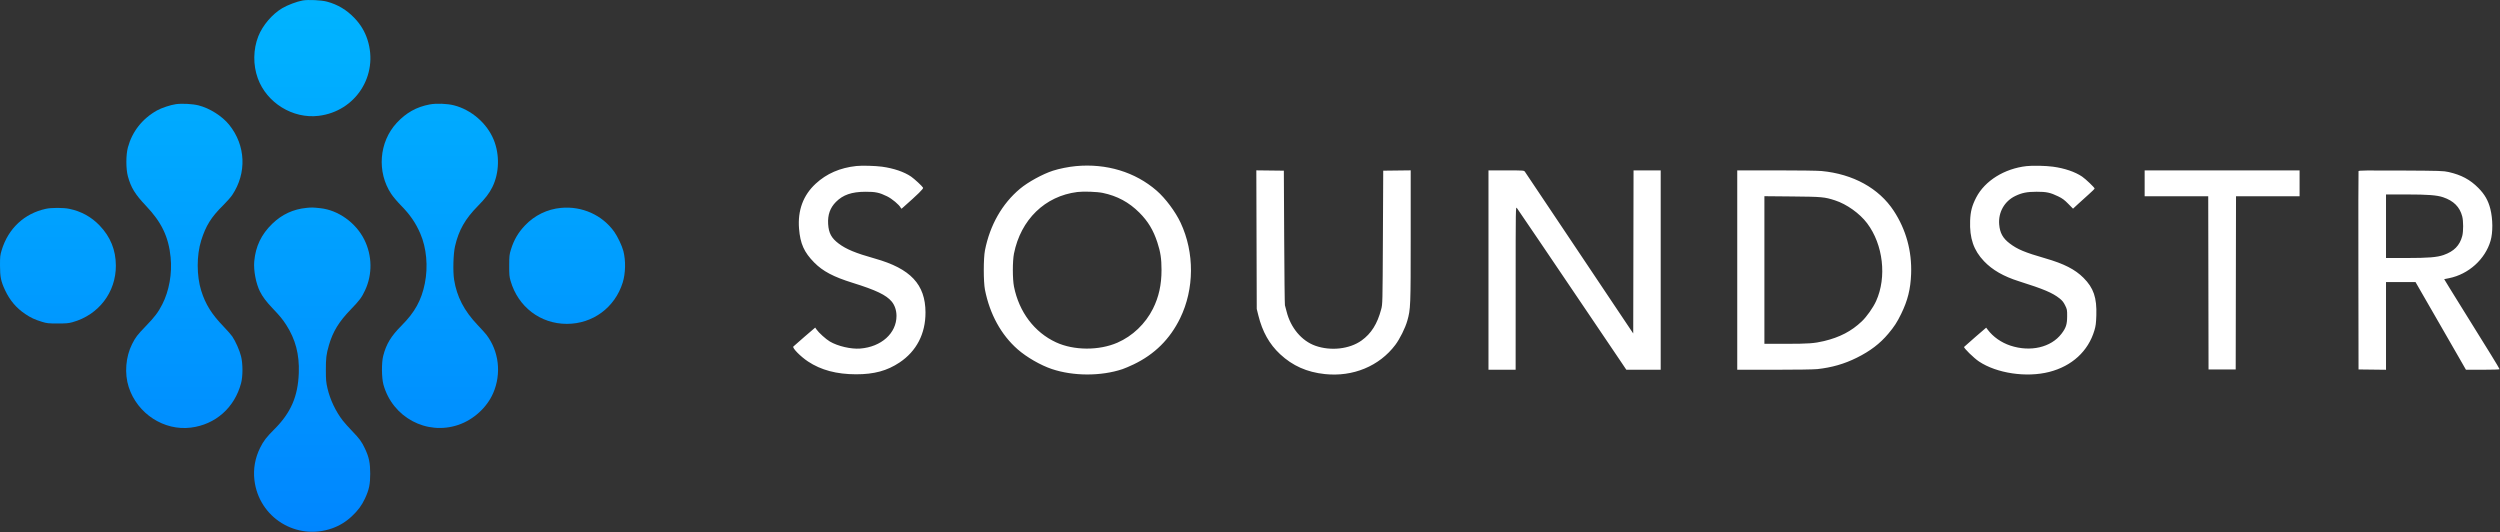 <?xml version="1.0" encoding="UTF-8" standalone="no"?>
<svg width="4050" height="862" viewBox="0 0 4050 862" fill="none" xmlns="http://www.w3.org/2000/svg">
<rect x="0" y="0" width="4050" height="862" fill="#333333" stroke="none"/>
<path fill-rule="evenodd" clip-rule="evenodd" d="M1387.33 268.937C1360.92 271.755 1339.04 281.263 1321.41 297.591C1301.13 316.362 1292.09 340.81 1294.45 370.43C1296.4 394.831 1302.6 408.644 1319.08 425.338C1332.99 439.425 1350.21 448.521 1381.23 458.17C1419.07 469.939 1435.74 477.927 1444.55 488.517C1449.51 494.474 1452.3 502.8 1452.32 511.701C1452.39 539.823 1427.71 562.029 1393.46 564.67C1378.64 565.813 1357.34 560.866 1344.4 553.274C1337.96 549.497 1326.42 539.062 1322.64 533.591L1320.63 530.683L1303.23 545.579C1293.66 553.772 1285.53 560.906 1285.16 561.432C1283.41 563.896 1296.79 577.513 1308.84 585.53C1329.85 599.513 1355.33 606.316 1386.83 606.353C1416.05 606.388 1437.04 600.699 1457.2 587.282C1484.73 568.965 1499.41 540.662 1499.3 506.119C1499.15 460.735 1475.09 435.119 1417.37 418.873C1385.98 410.04 1370.92 403.805 1358.63 394.561C1346.88 385.734 1342.46 377.503 1341.59 362.881C1340.7 348.095 1344.73 336.682 1354.2 327.131C1365.59 315.641 1379.68 310.77 1401.83 310.656C1418.18 310.572 1424.54 311.906 1437.08 318.052C1445.08 321.974 1456.53 331.544 1459.14 336.494C1460.18 338.48 1460.19 338.479 1462.51 336.433C1487.58 314.269 1496.26 305.729 1495.39 304.099C1494.02 301.55 1481.32 289.774 1475.95 286.078C1464.85 278.443 1447.63 272.574 1428.89 270.04C1417.87 268.55 1396.32 267.978 1387.33 268.937ZM1742.83 269.109C1731.17 270.196 1715.9 273.251 1705.83 276.513C1689 281.966 1665.37 294.924 1652.33 305.845C1623.36 330.117 1603.7 364.677 1595.64 405.5C1593.09 418.391 1593.1 456.653 1595.65 469.5C1603.48 508.987 1621.83 542.42 1648.56 565.882C1663.18 578.716 1685.78 591.731 1704.07 597.86C1738.88 609.518 1783.68 609.588 1818.33 598.037C1821.91 596.846 1830 593.4 1836.32 590.38C1870.39 574.095 1895.33 549.369 1911.84 515.5C1934.91 468.188 1935.23 409.327 1912.69 361.033C1904.26 342.972 1888.03 321.23 1873.71 308.8C1838.93 278.615 1792.37 264.494 1742.83 269.109ZM3283.08 269.098C3247.23 273.074 3215.46 292.859 3201.46 319.911C3194.67 333.039 3192.15 342.643 3191.6 357.5C3190.54 385.94 3197.27 405.532 3214.17 423.222C3227.77 437.464 3245.78 447.785 3270.78 455.679C3310.7 468.286 3324.89 474.277 3336.49 483.424C3340.79 486.812 3342.96 489.522 3345.49 494.676C3348.68 501.161 3348.83 501.958 3348.78 512.482C3348.71 525.628 3346.91 531.141 3339.59 540.714C3322.64 562.862 3289.22 570.601 3256.83 559.878C3242.04 554.981 3228.84 545.723 3220.14 534.149L3217.62 530.798L3199.99 545.979C3190.29 554.328 3182.12 561.539 3181.83 562.002C3180.82 563.635 3197.63 580.067 3206.01 585.646C3234.81 604.808 3282.78 611.955 3319.61 602.571C3356.56 593.16 3382.89 568.997 3392.94 535.282C3395.11 528.016 3395.64 523.825 3396.06 511C3397.01 482.162 3391.64 466.455 3375.26 450.071C3361.6 436.405 3343.54 427.19 3313.44 418.514C3280.26 408.952 3268.32 403.966 3255.72 394.396C3244.57 385.933 3239.85 377.395 3238.68 363.594C3237.02 343.918 3247.2 325.951 3264.8 317.483C3275.56 312.309 3283.73 310.689 3299.33 310.637C3315.18 310.584 3321.64 311.97 3334.33 318.145C3341.1 321.438 3344.41 323.886 3350.56 330.164L3358.29 338.049L3366.7 330.275C3371.32 325.999 3379.18 318.9 3384.15 314.5C3389.12 310.1 3393.22 306.016 3393.26 305.423C3393.36 303.927 3378.85 290.057 3373.08 286.13C3361.7 278.39 3344.65 272.576 3325.89 270.04C3314.16 268.454 3293.06 267.99 3283.08 269.098ZM2035.93 500.5L2038.53 511C2045.1 537.465 2056.38 557.558 2073.77 573.764C2093.99 592.611 2117.22 602.935 2146.33 606.012C2191.8 610.818 2234.49 593.143 2260.38 558.785C2267.73 549.023 2276.51 531.351 2279.83 519.635C2285.18 500.731 2285.33 496.8 2285.33 381.93V275.962L2240.83 276.5L2240.3 384.5C2239.77 492.31 2239.76 492.515 2237.53 501C2231.28 524.709 2221.38 540.442 2205.65 551.671C2186.24 565.52 2155.85 568.957 2130.9 560.124C2108.67 552.253 2090.79 530.96 2084.25 504.565C2083.15 500.129 2081.95 495.6 2081.58 494.5C2081.21 493.4 2080.66 443.9 2080.37 384.5L2079.83 276.5L2035.25 275.962L2035.93 500.5ZM2411.33 599H2455.33L2455.36 466.75C2455.38 335.053 2455.39 334.51 2457.35 337C2458.43 338.375 2475.27 363.125 2494.77 392C2514.28 420.875 2549.42 472.85 2572.88 507.5C2596.33 542.15 2619.83 576.913 2625.09 584.75L2634.65 599H2690.33V276H2646.34L2645.83 540.216L2615.77 495.358C2599.24 470.686 2560.13 412.25 2528.85 365.5C2497.58 318.75 2471.28 279.502 2470.41 278.281C2468.85 276.079 2468.62 276.063 2440.08 276.031L2411.33 276V599ZM2814.33 599H2874.37C2909.8 599 2938.39 598.566 2944.12 597.942C2967.61 595.384 2987.69 589.606 3007.83 579.607C3029.76 568.723 3045.55 556.703 3059.05 540.609C3068.74 529.067 3073.16 522.256 3079.89 508.5C3090.49 486.814 3095.08 468.415 3096.01 443.866C3097.42 406.846 3087.81 371.925 3067.85 341.5C3043.86 304.951 3001.94 281.858 2950.83 277.039C2944.59 276.451 2912.67 276.001 2877.08 276.001L2814.33 276V599ZM3474.33 318H3577.33L3577.83 598.5H3621.83L3622.34 318H3725.33V276H3474.33V318ZM3820.82 277.187C3820.55 277.909 3820.44 350.5 3820.58 438.5L3820.83 598.5L3865.33 599.038V457H3913.18L3923.67 475.25C3929.45 485.288 3943.25 509.25 3954.34 528.5C3965.43 547.75 3979.08 571.482 3984.67 581.238L3994.83 598.976L4022.08 598.988C4037.53 598.995 4049.33 598.611 4049.33 598.102C4049.33 597.608 4043.11 587.145 4035.51 574.852C4001.38 519.646 3987.24 496.873 3982.8 489.95C3980.18 485.852 3973.88 475.691 3968.8 467.368L3959.58 452.236L3967.43 450.66C3999.07 444.316 4026.03 420.003 4034.73 389.983C4038.64 376.489 4038.49 354.9 4034.37 338.485C4030.95 324.866 4025.21 314.838 4014.86 304.399C4001.55 290.976 3987.35 283.379 3966.83 278.703C3958.34 276.766 3954.02 276.63 3889.58 276.263C3833.88 275.946 3821.23 276.117 3820.82 277.187ZM1745.33 311.053C1692.93 317.599 1653.66 355.751 1642.63 410.818C1640.2 422.99 1640.21 452.086 1642.66 464.339C1650.89 505.491 1675.73 538.375 1710.83 554.594C1739.64 567.905 1780.3 568.128 1810.16 555.141C1834.69 544.47 1855.57 524.543 1867.78 500.16C1877.26 481.211 1881.66 461.35 1881.66 437.5C1881.66 419.11 1880.03 408.285 1874.89 392.588C1868.38 372.724 1859.72 358.415 1845.78 344.473C1828.94 327.637 1809.92 317.386 1786.45 312.507C1777.23 310.589 1755.26 309.813 1745.33 311.053ZM3865.33 418L3898.58 417.98C3934.1 417.96 3947.9 416.838 3958.63 413.098C3975.48 407.222 3984.83 397.694 3988.84 382.32C3990.8 374.804 3990.78 358.12 3988.8 350.535C3984.82 335.23 3974.93 325.338 3957.83 319.54C3947.86 316.159 3933.2 315.04 3898.58 315.02L3865.33 315V418ZM2858.33 557L2892.58 556.992C2929.45 556.983 2939.27 556.281 2954.89 552.541C2980.35 546.441 2999.31 536.567 3016.02 520.696C3024.17 512.953 3034.49 498.333 3039.3 487.724C3056.85 449.03 3050.77 396.26 3024.8 361.767C3012.71 345.712 2991.66 330.701 2972.6 324.542C2955.74 319.093 2951.63 318.719 2903.58 318.266L2858.33 317.841V557Z" fill="white"/>
<path d="M457.129 13.306C465.707 8.197 480.989 2.427 490.347 0.764C499.33 -0.833 520.628 0.201 529.817 2.679C547.219 7.373 561.774 16.11 574.487 29.495C584.329 39.858 591.075 51.123 595.304 64.258C613.857 121.877 576.215 180.484 516.042 187.664C474.234 192.652 432.052 166.617 417.648 126.934C409.766 105.219 410.079 79.84 418.489 58.686C425.498 41.056 440.891 22.978 457.129 13.306Z" fill="url(#paint0_linear_1_23)"/>
<path d="M254.368 178.902C261.616 174.832 276.341 169.947 284.965 168.753C294.904 167.377 311.934 168.288 321.586 170.713C339.613 175.241 359.837 188.023 371.19 202.063C398.191 235.455 400.101 280.339 376.047 316.186C373.833 319.486 367.246 326.911 361.409 332.686C342.076 351.815 333.434 365.682 325.894 389.682C318.402 413.527 318.422 446.887 325.943 470.858C332.901 493.031 342.872 509.001 362.362 529.186C368.204 535.236 374.459 542.356 376.263 545.008C381.578 552.823 388.13 567.644 390.515 577.246C393.535 589.405 393.537 609.579 390.52 620.861C379.93 660.457 349.184 687.677 309.356 692.717C265.601 698.255 222.43 670.142 208.511 627.047C201.428 605.117 203.547 578.164 213.986 557.398C219.523 546.381 222.665 542.273 236.327 528.186C250.557 513.513 256.373 505.818 262.896 493.036C274.056 471.167 279.038 443.072 276.409 416.834C273.077 383.595 261.817 360.079 236.445 333.371C218.871 314.872 212.108 303.841 207.171 285.619C203.894 273.526 203.908 250.974 207.2 238.778C214.137 213.081 230.504 192.305 254.368 178.902Z" fill="url(#paint1_linear_1_23)"/>
<path d="M642.754 198.995C658.019 182.566 674.701 173.248 696.087 169.204C706.781 167.182 724.351 167.81 735.347 170.608C763.597 177.795 789.007 199.817 799.856 226.515C809.739 250.837 808.864 280.451 797.59 303.186C792.648 313.152 786.237 321.505 774.087 333.804C753.596 354.55 743.25 372.744 737.195 398.686C734.33 410.959 733.532 439.682 735.68 453.24C740.009 480.572 751.923 503.551 773.563 526.308C779.776 532.841 786.237 539.986 787.921 542.186C808.326 568.842 812.589 605.233 798.996 636.74C788.963 659.994 767.197 679.888 742.609 688.276C691.118 705.842 635.701 676.046 621.148 622.97C618.17 612.106 617.96 587.677 620.752 576.686C625.642 557.429 633.41 544.588 650.613 527.323C672.041 505.817 682.739 486.429 688.225 459.158C693.709 431.892 691.003 401.764 680.99 378.604C673.297 360.808 664.229 347.655 649.005 332.206C643.592 326.713 636.758 318.604 633.818 314.186C610.217 278.715 614 229.94 642.754 198.995Z" fill="url(#paint2_linear_1_23)"/>
<path d="M440.99 362.577C456.728 347.335 474.967 338.866 496.625 336.744C504.744 335.948 507.085 336.002 518.837 337.252C547.911 340.347 576.446 360.725 590.154 388.186C603.049 414.017 603.522 444.446 591.429 470.253C585.889 482.074 582.575 486.51 568.092 501.492C549.055 521.184 539.233 537.245 532.933 558.984C528.619 573.874 527.844 580.152 527.908 599.686C527.962 616.024 528.277 619.501 530.603 629.437C534.811 647.405 543.616 665.991 555.027 680.99C557.62 684.398 564.521 692.136 570.362 698.186C582.53 710.787 586.029 715.588 591.37 727.013C597.841 740.851 599.718 749.852 599.748 767.186C599.778 784.539 597.94 793.31 591.29 807.53C586.017 818.807 580.135 826.781 570.103 836.248C560.68 845.141 550.053 851.661 538.065 855.903C480.277 876.353 419.285 838.477 412.156 777.714C410.038 759.661 413.198 741.907 421.503 725.192C426.888 714.356 431.709 708.081 444.229 695.614C471.169 668.789 482.662 642.404 484.052 604.186C485.145 574.145 478.745 549.75 463.589 526.186C457.869 517.292 453.224 511.661 441.281 499.14C431.405 488.787 425.489 480.884 421.102 472.186C414.611 459.316 410.575 437.96 411.881 423.386C414.056 399.103 423.375 379.637 440.99 362.577Z" fill="url(#paint3_linear_1_23)"/>
<path d="M850.485 365.178C865.983 348.863 886.547 338.847 908.813 336.77C942.816 333.598 975.586 348.266 994.974 375.334C1000.49 383.037 1007.67 398.15 1009.87 406.686C1013.91 422.341 1013.45 442.881 1008.73 457.944C996.093 498.243 960.307 524.66 918.347 524.66C875.366 524.66 839.323 497.166 827.134 455.081C825.136 448.183 824.855 445.04 824.906 430.186C824.961 414.652 825.199 412.427 827.666 404.389C832.466 388.748 839.378 376.87 850.485 365.178Z" fill="url(#paint4_linear_1_23)"/>
<path d="M2.735 405.186C13.461 370.005 39.335 345.851 74.46 338.231C83.306 336.311 102.679 336.324 112.028 338.255C131.593 342.296 147.965 351.284 161.424 365.372C178.975 383.741 187.597 405.004 187.708 430.186C187.899 473.465 159.806 510.2 117.545 521.931C111.099 523.721 107.164 524.066 93.347 524.052C78.392 524.038 76.038 523.789 68.208 521.398C56.294 517.759 49.857 514.766 40.802 508.656C26.329 498.889 15.913 486.572 8.188 470.089C1.504 455.824 0.011 448.548 0 430.186C-0.008 415.578 0.229 413.403 2.735 405.186Z" fill="url(#paint5_linear_1_23)"/>
<defs>
<linearGradient id="paint0_linear_1_23" x1="506.305" y1="0" x2="506.305" y2="861.489" gradientUnits="userSpaceOnUse">
<stop stop-color="#00B4FF"/>
<stop offset="1" stop-color="#0086FF"/>
</linearGradient>
<linearGradient id="paint1_linear_1_23" x1="506.305" y1="0" x2="506.305" y2="861.489" gradientUnits="userSpaceOnUse">
<stop stop-color="#00B4FF"/>
<stop offset="1" stop-color="#0086FF"/>
</linearGradient>
<linearGradient id="paint2_linear_1_23" x1="506.305" y1="0" x2="506.305" y2="861.489" gradientUnits="userSpaceOnUse">
<stop stop-color="#00B4FF"/>
<stop offset="1" stop-color="#0086FF"/>
</linearGradient>
<linearGradient id="paint3_linear_1_23" x1="506.305" y1="0" x2="506.305" y2="861.489" gradientUnits="userSpaceOnUse">
<stop stop-color="#00B4FF"/>
<stop offset="1" stop-color="#0086FF"/>
</linearGradient>
<linearGradient id="paint4_linear_1_23" x1="506.305" y1="0" x2="506.305" y2="861.489" gradientUnits="userSpaceOnUse">
<stop stop-color="#00B4FF"/>
<stop offset="1" stop-color="#0086FF"/>
</linearGradient>
<linearGradient id="paint5_linear_1_23" x1="506.305" y1="0" x2="506.305" y2="861.489" gradientUnits="userSpaceOnUse">
<stop stop-color="#00B4FF"/>
<stop offset="1" stop-color="#0086FF"/>
</linearGradient>
</defs>
</svg>
